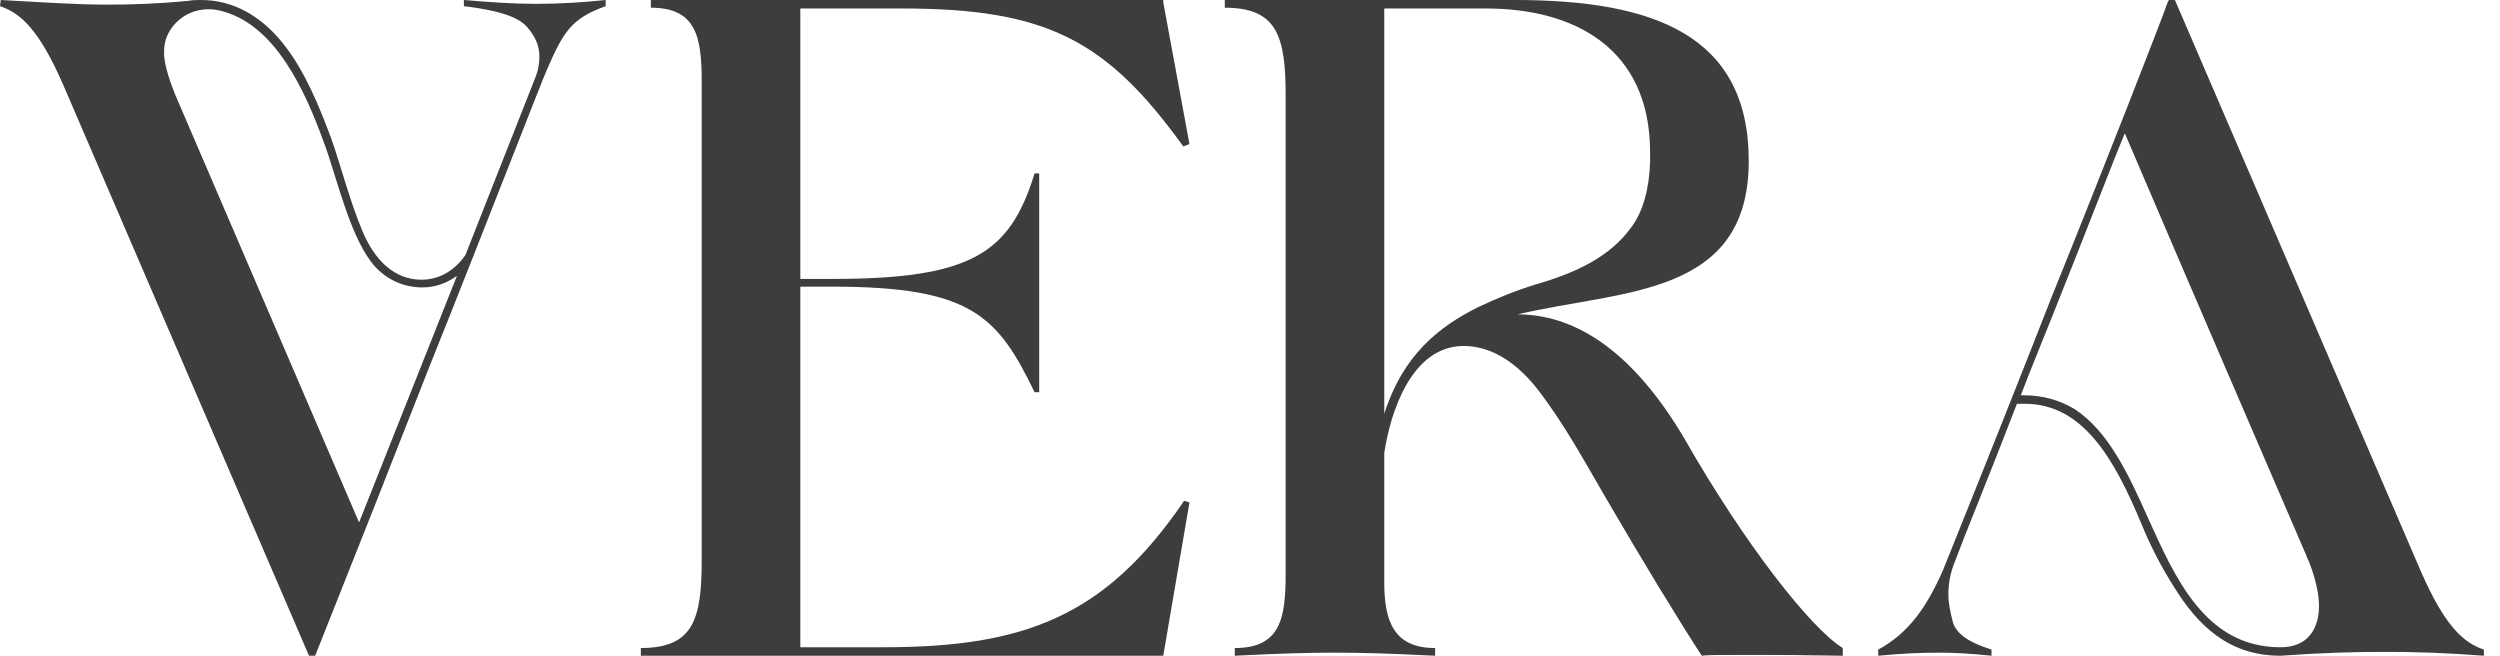 <svg width="122" height="32" viewBox="0 0 122 32" fill="none" xmlns="http://www.w3.org/2000/svg">
<path d="M91.658 32V31.699C93.125 30.91 94.027 29.631 94.817 27.826C96.772 22.975 98.54 18.538 100.081 14.59C102.789 7.897 105.496 0.94 105.797 0.075C105.835 0.038 105.835 0.038 105.835 0H106.136L118.131 27.864C119.297 30.534 120.199 31.361 121.214 31.699V32C119.259 31.85 117.83 31.812 116.364 31.812C114.897 31.812 113.393 31.85 111.287 32C108.768 32 107.264 30.534 106.098 28.653C105.496 27.713 104.97 26.698 104.519 25.608C103.165 22.336 101.623 19.704 98.803 19.704C98.69 19.704 98.54 19.704 98.427 19.704C97.111 23.126 95.87 26.134 95.381 27.45C95.156 28.014 95.08 28.541 95.08 29.029C95.08 29.368 95.156 29.819 95.306 30.383C95.494 30.947 96.096 31.361 97.186 31.699V32C96.096 31.887 95.344 31.85 94.629 31.85C93.689 31.85 92.862 31.887 91.658 32ZM100.157 15.417C99.63 16.733 99.104 18.012 98.615 19.29C98.653 19.29 98.728 19.29 98.765 19.29C99.668 19.29 100.495 19.516 101.247 19.967C102.902 21.058 103.879 23.163 104.819 25.269C106.136 28.165 107.602 31.586 111.287 31.586C112.942 31.586 113.167 30.233 113.167 29.593C113.167 29.18 113.092 28.465 112.678 27.413C112.641 27.337 112.566 27.187 112.566 27.149C105.609 11.018 105.496 10.717 103.691 6.505C103.09 7.934 101.698 11.582 100.157 15.417Z" fill="#3D3D3D"/>
<path d="M59.769 0H73.907C80.676 0 85.339 1.692 85.339 7.859C85.339 14.515 79.134 14.139 74.058 15.342C76.577 15.342 79.472 16.771 82.218 21.434C85.113 26.51 88.347 30.646 89.926 31.624V32C89.325 32 87.896 31.962 86.504 31.962H84.474C83.835 31.962 83.346 31.962 83.045 32C81.804 30.082 80.225 27.488 78.382 24.329C77.329 22.524 76.314 20.644 74.998 18.952C73.832 17.485 72.591 16.884 71.425 16.884C68.906 16.884 67.853 20.08 67.552 22.11V28.428C67.552 30.346 68.041 31.624 70.034 31.624V32C67.74 31.887 66.462 31.85 65.071 31.85C63.83 31.85 62.514 31.887 60.258 32V31.624C62.476 31.624 62.739 30.195 62.739 28.014V4.663C62.739 1.767 62.326 0.376 59.769 0.376V0ZM67.552 0.414V20.193C68.455 17.335 70.222 15.944 72.102 15.004C73.043 14.552 73.983 14.176 74.96 13.875C76.916 13.311 78.608 12.522 79.661 11.018C80.187 10.266 80.488 9.213 80.525 7.859C80.525 7.709 80.525 7.558 80.525 7.445C80.525 2.331 76.803 0.414 72.516 0.414H67.552Z" fill="#3D3D3D"/>
<path d="M56.767 32H31.273V31.624C33.83 31.624 34.243 30.233 34.243 27.337V3.986C34.243 1.805 33.98 0.376 31.761 0.376V0H56.767V0.113L58.046 7.032L57.745 7.145C54.022 1.993 51.127 0.414 44.02 0.414H39.056V13.612H40.598C47.404 13.612 49.284 12.371 50.488 8.461H50.713V19.14H50.488C48.683 15.417 47.404 13.988 40.598 13.988H39.056V31.586H43.117C49.999 31.586 53.947 30.082 57.783 24.442L58.046 24.517L56.767 32Z" fill="#3D3D3D"/>
<path d="M0 0.301L0.038 0C2.143 0.113 3.647 0.226 5.264 0.226C6.43 0.226 7.671 0.188 9.213 0.038C9.401 0 9.626 0 9.814 0C11.356 0 12.71 0.752 13.8 2.106C14.891 3.459 15.605 5.264 16.169 6.769C16.62 8.047 17.072 9.814 17.673 11.243C18.275 12.71 19.253 13.65 20.569 13.65C21.321 13.65 22.11 13.311 22.712 12.447L26.134 3.76C26.284 3.384 26.322 3.046 26.322 2.745C26.322 2.256 26.134 1.767 25.683 1.278C25.232 0.79 24.216 0.489 22.637 0.301V0C23.953 0.113 25.081 0.188 26.134 0.188C27.375 0.188 28.465 0.113 29.556 0V0.301C27.864 0.902 27.488 1.579 26.698 3.384C26.51 3.76 23.727 10.98 20.907 18.012C19.29 22.148 17.448 26.811 15.38 32H15.079L3.083 4.136C1.918 1.467 1.015 0.639 0 0.301ZM8.536 1.166C8.197 1.542 8.009 1.993 8.009 2.482C8.009 2.595 7.934 3.083 8.536 4.588L17.523 25.495L22.299 13.462C21.772 13.838 21.208 14.026 20.606 14.026C19.666 14.026 18.726 13.612 18.087 12.747C16.997 11.281 16.395 8.498 15.793 6.919C14.891 4.437 13.462 1.278 10.905 0.564C10.679 0.489 10.416 0.451 10.19 0.451C9.814 0.451 9.137 0.526 8.536 1.166Z" fill="#3D3D3D"/>
</svg>
